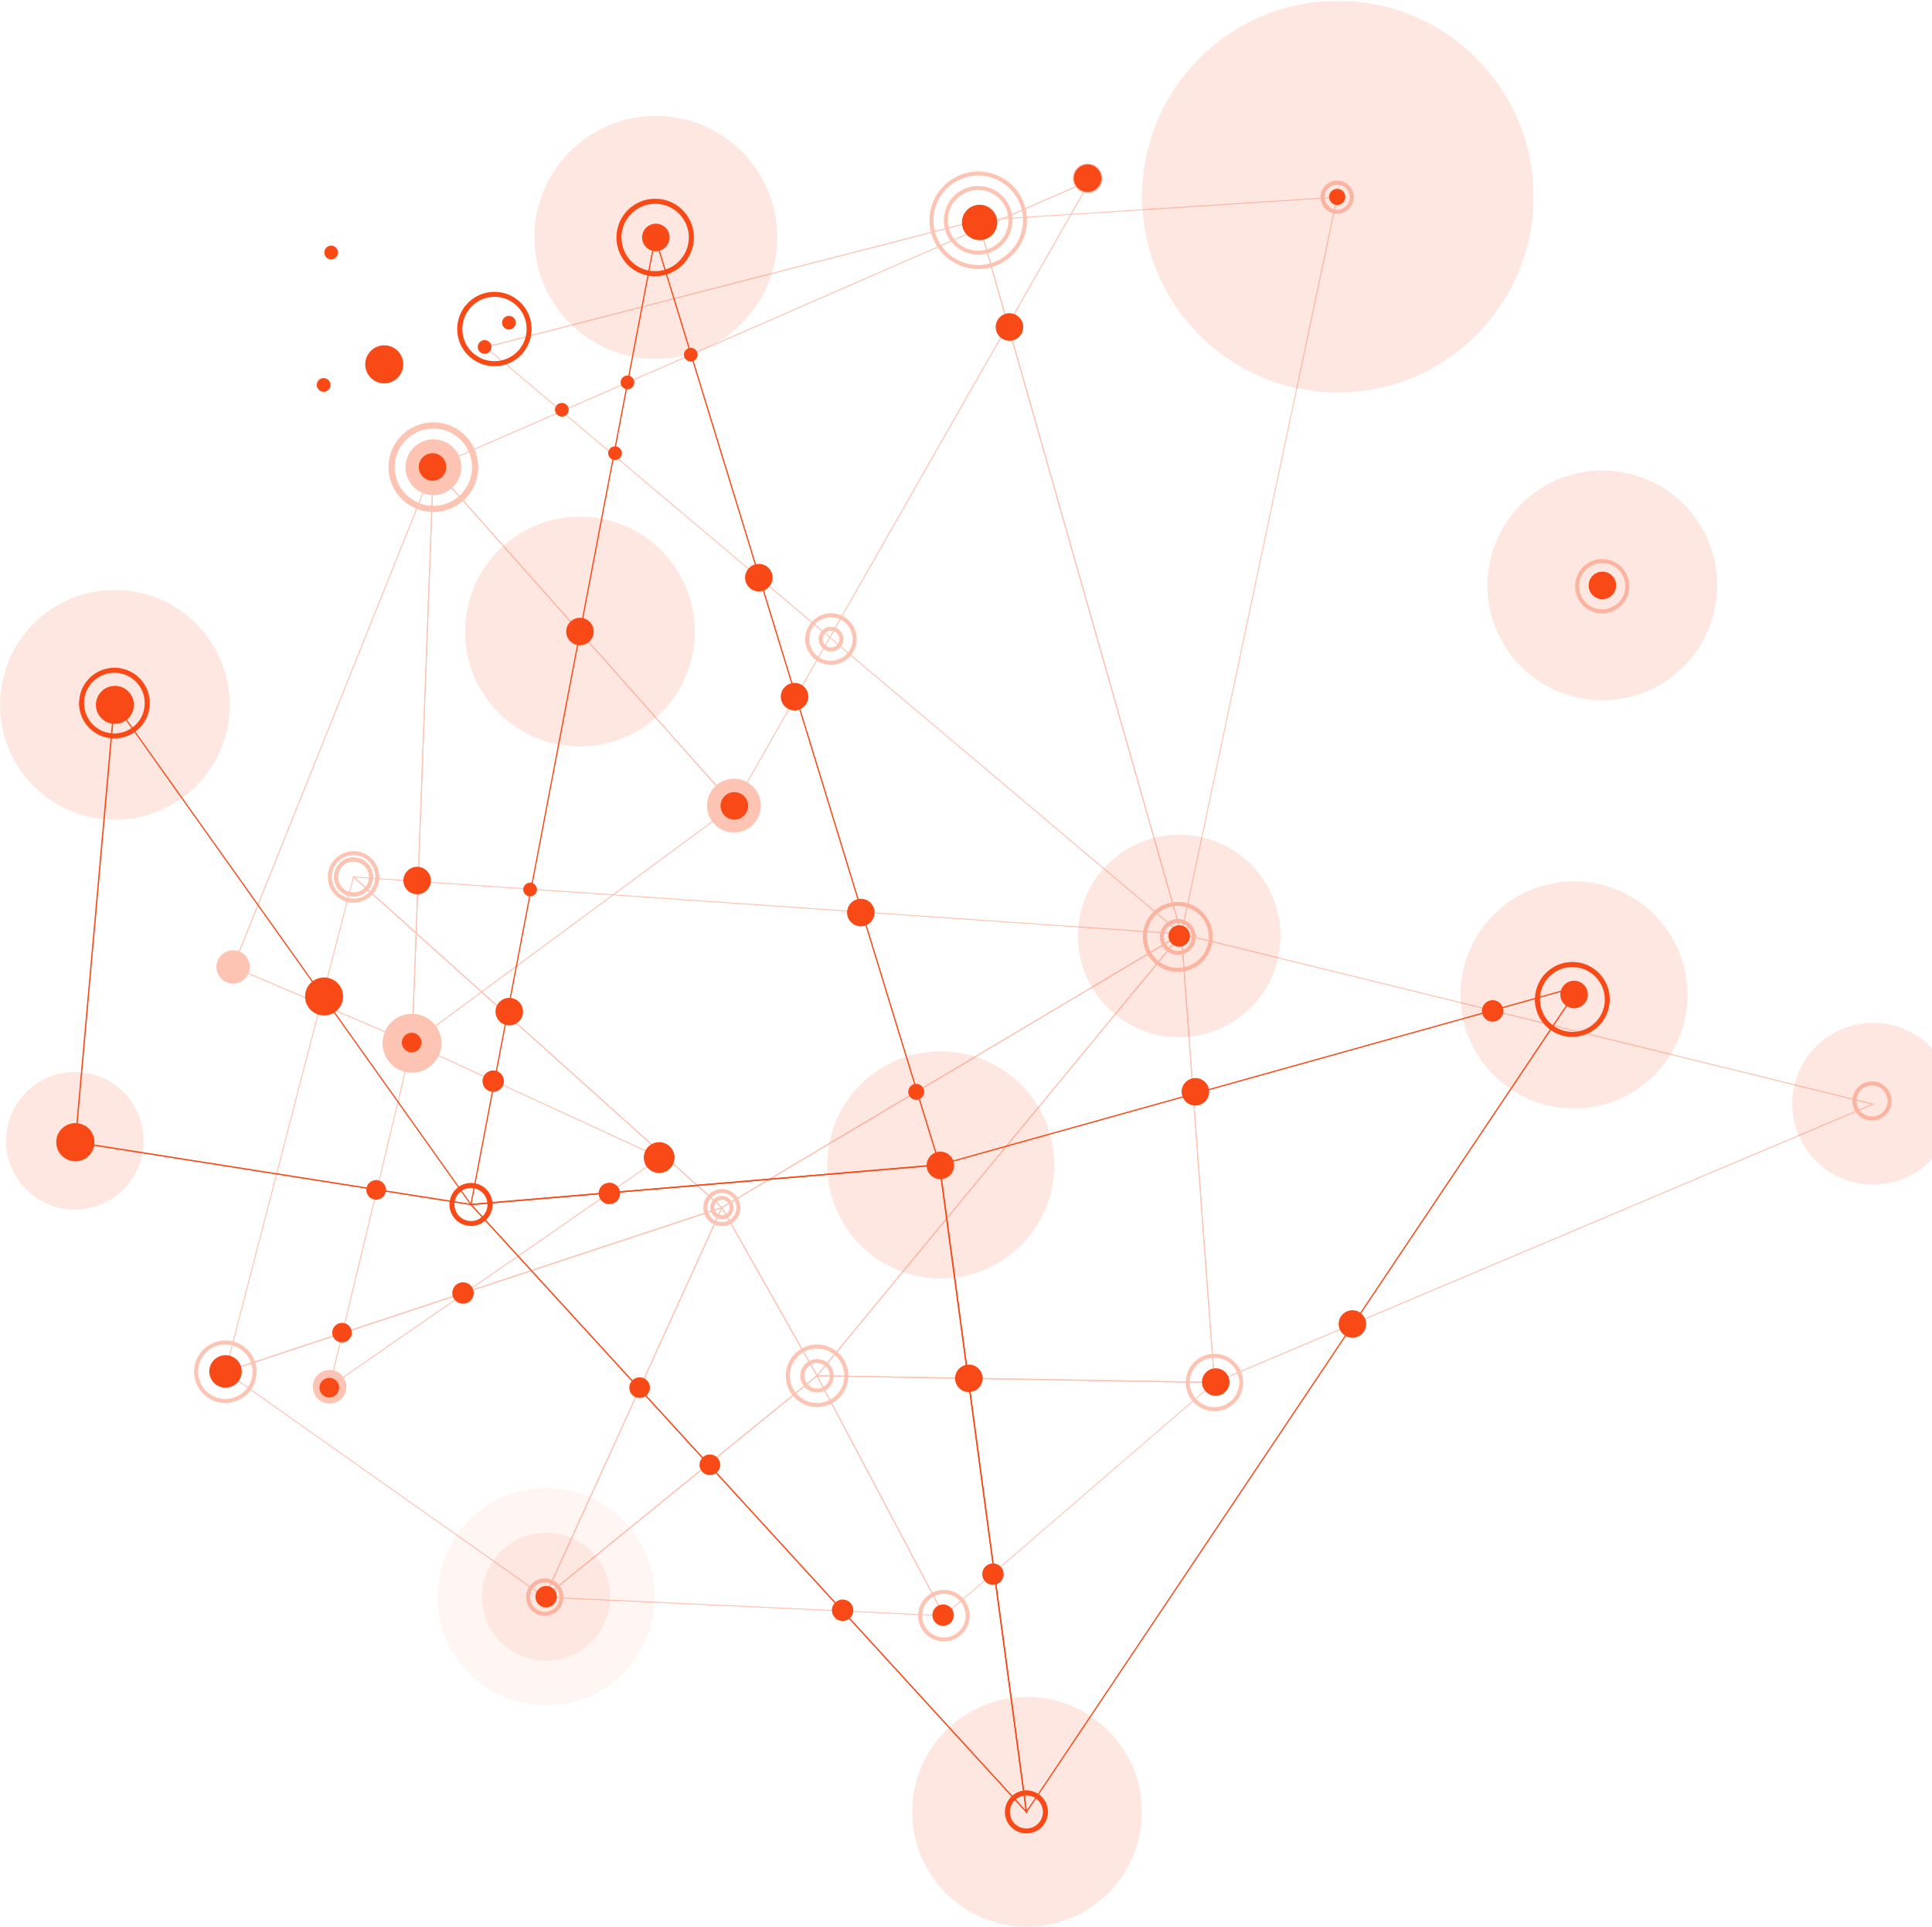 <svg width="703" height="701" viewBox="0 0 703 701" fill="none" xmlns="http://www.w3.org/2000/svg">
<g clip-path="url(#clip0_207_14503)">
<g opacity="0.13">
<path d="M342.325 382.478C319.51 382.478 301.014 400.974 301.014 423.79C301.014 446.605 319.51 465.101 342.325 465.101C365.141 465.101 383.637 446.605 383.637 423.79C383.637 400.974 365.141 382.478 342.325 382.478Z" fill="#F94917"/>
<path d="M572.735 320.628C549.92 320.628 531.424 339.124 531.424 361.939C531.424 384.755 549.92 403.251 572.735 403.251C595.551 403.251 614.047 384.755 614.047 361.939C614.047 339.124 595.551 320.628 572.735 320.628Z" fill="#F94917"/>
<path d="M429.079 303.66C408.725 303.66 392.226 320.16 392.226 340.513C392.226 360.867 408.725 377.367 429.079 377.367C449.433 377.367 465.933 360.867 465.933 340.513C465.933 320.16 449.433 303.66 429.079 303.66Z" fill="#F94917"/>
<path d="M681.569 372.092C665.314 372.092 652.137 385.269 652.137 401.523C652.137 417.778 665.314 430.955 681.569 430.955C697.823 430.955 711 417.778 711 401.523C711 385.269 697.823 372.092 681.569 372.092Z" fill="#F94917"/>
<path opacity="0.43" d="M198.715 541.376C176.905 541.376 159.224 559.056 159.224 580.867C159.224 602.677 176.905 620.357 198.715 620.357C220.525 620.357 238.206 602.677 238.206 580.866C238.206 559.056 220.525 541.376 198.715 541.376Z" fill="#F94917"/>
<path opacity="0.43" d="M211.015 201.898C195.624 201.898 183.147 214.375 183.147 229.766C183.147 245.157 195.624 257.634 211.015 257.634C226.406 257.634 238.883 245.157 238.883 229.766C238.883 214.375 226.406 201.898 211.015 201.898Z" fill="#F94917"/>
<path d="M41.801 214.619C18.715 214.619 -0.001 233.334 -0.001 256.42C-0.001 279.506 18.715 298.222 41.801 298.222C64.887 298.222 83.603 279.506 83.603 256.42C83.603 233.334 64.887 214.619 41.801 214.619Z" fill="#F94917"/>
<path d="M211.015 187.965C187.928 187.965 169.213 206.68 169.213 229.766C169.213 252.853 187.928 271.568 211.015 271.568C234.101 271.568 252.816 252.853 252.816 229.766C252.816 206.68 234.101 187.965 211.015 187.965Z" fill="#F94917"/>
<path d="M373.716 617.347C350.63 617.347 331.914 636.062 331.914 659.148C331.914 682.235 350.63 700.95 373.716 700.95C396.802 700.95 415.518 682.235 415.518 659.148C415.518 636.062 396.802 617.347 373.716 617.347Z" fill="#F94917"/>
<path d="M583.051 171.16C559.965 171.16 541.249 189.875 541.249 212.961C541.249 236.048 559.965 254.763 583.051 254.763C606.137 254.763 624.853 236.048 624.853 212.961C624.853 189.875 606.137 171.16 583.051 171.16Z" fill="#F94917"/>
<path d="M198.715 557.55C185.837 557.55 175.398 567.989 175.398 580.867C175.398 593.744 185.837 604.183 198.715 604.183C211.592 604.183 222.031 593.744 222.031 580.867C222.031 567.989 211.592 557.55 198.715 557.55Z" fill="#F94917"/>
<path d="M238.65 42.161C214.236 42.161 194.444 61.952 194.444 86.366C194.444 110.78 214.236 130.572 238.65 130.572C263.064 130.572 282.855 110.78 282.855 86.366C282.855 61.952 263.064 42.161 238.65 42.161Z" fill="#F94917"/>
<path d="M27.238 389.97C13.406 389.97 2.194 401.183 2.194 415.014C2.194 428.845 13.406 440.057 27.238 440.057C41.069 440.057 52.281 428.845 52.281 415.014C52.281 401.183 41.069 389.97 27.238 389.97Z" fill="#F94917"/>
<path d="M27.238 396.926C17.248 396.926 9.149 405.024 9.149 415.014C9.149 425.004 17.248 433.102 27.238 433.102C37.228 433.102 45.326 425.004 45.326 415.014C45.326 405.024 37.228 396.926 27.238 396.926Z" fill="#F94917"/>
<path d="M486.797 0.312C447.456 0.312 415.564 32.205 415.564 71.546C415.564 110.886 447.456 142.779 486.797 142.779C526.138 142.779 558.03 110.886 558.03 71.546C558.03 32.205 526.138 0.312 486.797 0.312Z" fill="#F94917"/>
</g>
<g opacity="0.33">
<path d="M297.348 500.228L343.771 587.962L197.733 581.193L297.348 500.228ZM297.231 500.788L198.714 580.89L343.164 587.588L297.231 500.811L297.231 500.788Z" fill="#F94917"/>
<path d="M297.137 500.578L296.997 500.298L442.381 502.748L343.607 587.869L343.443 588.009L297.161 500.554L297.137 500.578ZM297.604 500.695L343.537 587.495L441.424 503.145L297.604 500.718L297.604 500.695Z" fill="#F94917"/>
<path d="M262.619 439.148L263.016 439.007L198.388 581.1L198.294 581.31L81.899 499.177L81.595 498.967L262.619 439.124L262.619 439.148ZM262.339 439.614L82.389 499.107L198.154 580.773L262.339 439.614Z" fill="#F94917"/>
<path d="M262.665 438.914L297.465 500.414L297.535 500.554L198.341 581.193L197.734 581.683L262.642 438.937L262.665 438.914ZM262.689 439.708L198.714 580.4L297.068 500.461L262.712 439.708L262.689 439.708Z" fill="#F94917"/>
<path d="M429.708 339.813L429.708 339.557L681.591 401.5L682.128 401.64L441.985 503.122L441.751 503.215L429.708 339.813ZM430.082 340.023L442.055 502.678L680.961 401.734L430.082 340.023Z" fill="#F94917"/>
<path d="M429.732 339.673L430.012 339.323L442.056 502.912L442.056 503.122L297.279 500.671L296.906 500.671L429.732 339.673ZM429.732 340.257L297.676 500.321L441.706 502.748L429.732 340.257Z" fill="#F94917"/>
<path d="M262.525 439.404L262.432 439.241L429.778 339.65L430.665 339.113L297.255 500.811L262.502 439.381L262.525 439.404ZM262.922 439.381L297.325 500.181L429.078 340.49L262.922 439.381Z" fill="#F94917"/>
<path d="M128.484 318.994L128.554 318.714L262.805 439.194L263.038 439.404L82.061 499.224L81.735 499.341L128.461 319.018L128.484 318.994ZM128.741 319.368L82.248 498.757L262.315 439.241L128.741 319.368Z" fill="#F94917"/>
<path d="M429.895 339.627L430.479 339.673L262.782 439.474L262.665 439.544L128.532 319.181L128.135 318.831L429.895 339.627ZM429.288 339.93L129.162 319.251L262.689 439.077L429.265 339.93L429.288 339.93Z" fill="#F94917"/>
<path d="M355.884 79.971L356.048 79.925L430.035 339.743L430.198 340.303L176.611 126.441L176.355 126.207L355.884 79.948L355.884 79.971ZM355.814 80.368L177.125 126.418L429.545 339.276L355.814 80.368Z" fill="#F94917"/>
<path d="M355.767 80.205L355.697 79.995L486.54 71.569L486.773 71.569L430.034 339.86L429.894 340.584L355.744 80.228L355.767 80.205ZM356.164 80.322L429.848 339.043L486.33 71.919L356.164 80.298L356.164 80.322Z" fill="#F94917"/>
<path d="M149.747 379.491L149.794 379.281L240.282 420.919L240.562 421.059L119.639 504.942L149.747 379.514L149.747 379.491ZM150.051 379.794L120.223 504.102L239.839 421.129L150.051 379.794Z" fill="#F94917"/>
<path d="M157.567 170.086L157.403 169.9L397.22 65.197L267.217 293.157L267.1 293.367L157.567 170.063L157.567 170.086ZM157.987 170.04L267.007 292.784L396.333 65.991L157.964 170.04L157.987 170.04Z" fill="#F94917"/>
<path d="M157.52 169.947L157.52 169.503L267.194 292.971L267.334 293.111L150.052 379.678L149.748 379.911L157.52 169.97L157.52 169.947ZM157.847 170.413L150.122 379.164L266.797 293.064L157.87 170.437L157.847 170.413Z" fill="#F94917"/>
<path d="M157.52 169.9L157.917 168.919L150.098 379.794L84.747 351.927L84.583 351.857L157.52 169.9ZM157.474 170.997L85.073 351.67L149.771 379.258L157.497 170.997L157.474 170.997Z" fill="#F94917"/>
<path d="M480.542 71.452C480.706 68.138 483.53 65.571 486.844 65.711C488.338 65.781 489.762 66.411 490.812 67.461C492.002 68.651 492.656 70.309 492.562 72.012C492.399 75.327 489.575 77.894 486.261 77.754C484.767 77.684 483.343 77.054 482.27 76.003C481.079 74.813 480.426 73.156 480.519 71.475L480.542 71.452ZM486.774 67.158C484.254 67.041 482.106 69.002 481.99 71.522C481.873 73.95 483.927 76.19 486.354 76.307C488.875 76.424 491.022 74.463 491.139 71.942C491.209 70.659 490.719 69.398 489.808 68.488C488.991 67.671 487.941 67.204 486.798 67.158L486.774 67.158Z" fill="#F94917"/>
<path d="M431.46 502.468C431.6 499.691 432.79 497.1 434.867 495.233C436.921 493.342 439.605 492.385 442.383 492.525C444.997 492.642 447.447 493.716 449.291 495.56C451.368 497.637 452.489 500.508 452.349 503.425C452.092 509.167 447.191 513.648 441.426 513.368C438.812 513.251 436.361 512.154 434.517 510.31C432.44 508.233 431.343 505.362 431.46 502.445L431.46 502.468ZM442.313 493.973C439.909 493.856 437.621 494.696 435.847 496.307C434.074 497.917 433.023 500.134 432.93 502.538C432.813 505.059 433.77 507.533 435.567 509.307C437.154 510.894 439.255 511.828 441.519 511.921C446.467 512.154 450.692 508.303 450.925 503.355C451.042 500.834 450.085 498.36 448.288 496.563C446.7 494.976 444.6 494.043 442.336 493.949L442.313 493.973Z" fill="#F94917"/>
<path d="M415.868 340.257C416.032 336.872 417.502 333.721 420 331.434C422.52 329.147 425.765 327.98 429.149 328.12C432.323 328.26 435.31 329.59 437.551 331.831C440.072 334.352 441.426 337.853 441.262 341.424C440.935 348.426 434.96 353.864 427.958 353.537C424.784 353.397 421.797 352.067 419.556 349.826C417.035 347.305 415.682 343.804 415.845 340.233L415.868 340.257ZM429.102 329.59C426.091 329.45 423.22 330.501 420.98 332.508C418.763 334.538 417.456 337.316 417.316 340.327C417.175 343.477 418.366 346.582 420.606 348.822C422.59 350.806 425.228 351.973 428.052 352.113C434.26 352.393 439.558 347.585 439.838 341.377C439.978 338.226 438.788 335.122 436.548 332.881C434.564 330.897 431.903 329.73 429.102 329.59Z" fill="#F94917"/>
<g style="mix-blend-mode:multiply">
<path d="M422.054 340.537C422.124 338.786 422.894 337.199 424.178 336.009C425.461 334.842 427.142 334.235 428.869 334.305C430.503 334.375 432.02 335.052 433.187 336.219C434.471 337.503 435.171 339.3 435.101 341.144C435.007 342.894 434.26 344.481 432.977 345.671C431.693 346.838 430.013 347.445 428.285 347.375C426.652 347.305 425.135 346.628 423.968 345.485C422.684 344.201 421.984 342.404 422.054 340.56L422.054 340.537ZM428.799 335.775C427.445 335.705 426.162 336.172 425.158 337.106C424.154 338.016 423.571 339.276 423.501 340.63C423.384 343.314 425.648 345.812 428.332 345.928C429.686 345.998 430.97 345.531 431.973 344.621C432.977 343.711 433.56 342.451 433.63 341.097C433.7 339.673 433.163 338.273 432.16 337.269C431.273 336.382 430.083 335.845 428.799 335.799L428.799 335.775Z" fill="#F94917"/>
</g>
<path d="M573.155 212.798C573.271 210.161 574.415 207.733 576.352 205.959C578.289 204.186 580.834 203.275 583.448 203.392C585.898 203.509 588.232 204.536 589.959 206.263C591.92 208.223 592.97 210.931 592.854 213.708C592.597 219.146 587.975 223.371 582.537 223.114C580.087 222.998 577.753 221.971 576.026 220.243C574.065 218.283 573.015 215.576 573.155 212.798ZM583.401 204.839C581.16 204.746 579.013 205.516 577.333 207.033C575.675 208.55 574.695 210.627 574.602 212.868C574.485 215.225 575.395 217.536 577.052 219.217C578.546 220.71 580.507 221.574 582.607 221.667C587.252 221.877 591.196 218.283 591.406 213.638C591.523 211.281 590.613 208.97 588.956 207.29C587.462 205.796 585.501 204.933 583.401 204.839Z" fill="#F94917"/>
<path d="M255.944 439.007C256.107 435.296 259.281 432.402 262.992 432.589C264.673 432.659 266.26 433.359 267.45 434.55C268.781 435.88 269.504 437.747 269.411 439.638C269.341 441.435 268.547 443.092 267.217 444.306C265.887 445.519 264.159 446.149 262.362 446.056C260.682 445.986 259.095 445.286 257.904 444.096C256.574 442.765 255.85 440.898 255.944 439.007ZM262.922 434.013C260.005 433.873 257.531 436.137 257.391 439.054C257.321 440.548 257.881 441.995 258.931 443.045C259.865 443.979 261.102 444.539 262.432 444.586C263.856 444.656 265.21 444.166 266.237 443.209C267.287 442.252 267.894 440.945 267.964 439.544C268.034 438.051 267.474 436.603 266.423 435.553C265.49 434.62 264.253 434.059 262.922 434.013Z" fill="#F94917"/>
<path d="M258.441 439.101C258.488 437.957 258.978 436.93 259.818 436.16C260.659 435.39 261.756 434.993 262.876 435.063C265.14 435.156 267.03 437.257 266.937 439.498C266.89 440.641 266.4 441.692 265.56 442.438C264.72 443.209 263.623 443.605 262.503 443.535C261.452 443.489 260.449 443.045 259.702 442.298C258.862 441.458 258.395 440.291 258.465 439.101L258.441 439.101ZM262.806 436.51C262.059 436.463 261.336 436.744 260.799 437.234C260.239 437.747 259.912 438.424 259.888 439.171C259.818 440.665 261.079 442.042 262.549 442.088C263.296 442.135 264.02 441.855 264.58 441.365C265.14 440.851 265.467 440.174 265.49 439.428C265.537 438.634 265.233 437.887 264.673 437.327C264.183 436.837 263.529 436.533 262.829 436.51L262.806 436.51Z" fill="#F94917"/>
<path d="M338.239 79.318C338.683 69.562 347.015 61.976 356.771 62.42C361.206 62.63 365.36 64.474 368.488 67.601C372.012 71.126 373.903 75.98 373.669 80.951C373.226 90.707 364.893 98.293 355.137 97.85C350.726 97.639 346.548 95.819 343.421 92.668C339.896 89.144 338.006 84.266 338.239 79.294L338.239 79.318ZM356.701 63.89C347.739 63.47 340.107 70.425 339.686 79.388C339.476 83.962 341.204 88.42 344.448 91.665C347.319 94.535 351.146 96.216 355.207 96.403C364.17 96.823 371.802 89.867 372.222 80.905C372.432 76.33 370.705 71.872 367.461 68.628C364.59 65.757 360.762 64.077 356.701 63.89Z" fill="#F94917"/>
<path d="M343.468 79.575C343.631 76.237 345.055 73.156 347.529 70.916C350.003 68.675 353.177 67.508 356.515 67.671C359.642 67.811 362.56 69.118 364.777 71.312C367.251 73.786 368.582 77.217 368.418 80.718C368.091 87.603 362.233 92.948 355.348 92.621C352.22 92.481 349.303 91.174 347.086 88.981C344.612 86.507 343.281 83.076 343.445 79.551L343.468 79.575ZM356.445 69.118C353.504 68.978 350.68 70.005 348.486 71.989C346.315 73.973 345.032 76.68 344.892 79.645C344.752 82.749 345.919 85.783 348.113 87.977C350.05 89.914 352.64 91.058 355.395 91.198C361.486 91.478 366.644 86.763 366.948 80.672C367.088 77.567 365.921 74.533 363.727 72.339C361.766 70.379 359.176 69.235 356.422 69.118L356.445 69.118Z" fill="#F94917"/>
<path d="M285.936 499.971C286.239 493.716 291.561 488.861 297.816 489.141C300.663 489.281 303.324 490.448 305.331 492.455C307.595 494.719 308.809 497.824 308.646 501.021C308.506 504.055 307.198 506.856 304.958 508.91C302.717 510.964 299.8 512.014 296.766 511.874C293.918 511.734 291.257 510.567 289.25 508.56C286.986 506.296 285.796 503.192 285.936 499.994L285.936 499.971ZM297.769 490.588C292.308 490.332 287.663 494.579 287.406 500.041C287.29 502.818 288.34 505.549 290.3 507.51C292.051 509.26 294.385 510.287 296.859 510.404C299.496 510.521 302.04 509.61 304.001 507.836C305.961 506.063 307.105 503.612 307.222 500.975C307.339 498.197 306.288 495.466 304.328 493.506C302.577 491.755 300.243 490.728 297.769 490.612L297.769 490.588Z" fill="#F94917"/>
<path d="M291.233 500.228C291.396 496.89 294.244 494.299 297.581 494.439C299.099 494.509 300.522 495.14 301.596 496.213C302.81 497.427 303.44 499.084 303.37 500.788C303.206 504.125 300.382 506.716 297.021 506.576C295.504 506.506 294.08 505.876 293.007 504.802C291.793 503.589 291.163 501.932 291.233 500.228ZM297.511 495.886C294.967 495.77 292.797 497.754 292.68 500.298C292.563 502.748 294.641 505.012 297.091 505.129C299.635 505.246 301.806 503.262 301.923 500.718C301.993 499.434 301.503 498.15 300.569 497.24C299.752 496.423 298.678 495.957 297.511 495.886Z" fill="#F94917"/>
<path d="M70.649 498.5C70.952 492.245 76.274 487.391 82.529 487.671C85.353 487.811 88.037 488.978 90.044 490.985C92.308 493.249 93.522 496.377 93.358 499.551C93.218 502.585 91.911 505.386 89.671 507.416C87.43 509.47 84.513 510.52 81.478 510.38C78.631 510.24 75.97 509.073 73.963 507.066C71.699 504.802 70.486 501.698 70.649 498.5ZM82.459 489.118C76.997 488.861 72.353 493.109 72.096 498.571C71.956 501.348 73.029 504.079 74.99 506.039C76.74 507.79 79.075 508.817 81.549 508.933C84.186 509.05 86.73 508.14 88.691 506.366C90.651 504.592 91.795 502.141 91.911 499.504C92.051 496.727 90.978 493.996 89.017 492.035C87.267 490.285 84.933 489.258 82.459 489.141L82.459 489.118Z" fill="#F94917"/>
<path d="M191.433 580.727C191.526 578.906 192.296 577.249 193.65 576.012C194.98 574.798 196.731 574.168 198.551 574.238C200.255 574.308 201.842 575.032 203.032 576.222C204.386 577.576 205.11 579.443 205.016 581.333C204.923 583.154 204.153 584.811 202.799 586.048C201.469 587.262 199.718 587.892 197.921 587.822C196.217 587.752 194.63 587.028 193.44 585.838C192.086 584.484 191.363 582.617 191.456 580.727L191.433 580.727ZM198.481 575.685C197.058 575.615 195.68 576.105 194.63 577.086C193.58 578.043 192.95 579.373 192.903 580.797C192.833 582.29 193.393 583.761 194.467 584.811C195.4 585.745 196.661 586.305 197.991 586.375C199.415 586.445 200.792 585.955 201.842 584.998C202.892 584.041 203.523 582.71 203.569 581.287C203.639 579.793 203.079 578.323 202.006 577.249C201.072 576.315 199.812 575.755 198.481 575.685Z" fill="#F94917"/>
<path d="M121.554 318.714C121.647 316.824 122.464 315.073 123.864 313.789C125.265 312.506 127.085 311.852 128.976 311.946C130.75 312.039 132.407 312.762 133.667 314.023C135.067 315.423 135.838 317.384 135.744 319.368C135.651 321.258 134.834 323.009 133.434 324.292C132.033 325.576 130.213 326.229 128.322 326.136C126.548 326.066 124.891 325.319 123.631 324.059C122.231 322.658 121.46 320.698 121.554 318.691L121.554 318.714ZM128.906 313.393C127.389 313.323 125.942 313.836 124.845 314.863C123.724 315.89 123.071 317.267 123.001 318.784C122.931 320.371 123.538 321.935 124.658 323.055C125.662 324.059 126.992 324.642 128.392 324.712C129.909 324.782 131.356 324.269 132.453 323.242C133.574 322.215 134.227 320.838 134.297 319.321C134.367 317.734 133.76 316.193 132.64 315.073C131.637 314.069 130.306 313.486 128.906 313.416L128.906 313.393Z" fill="#F94917"/>
<path d="M119.29 318.597C119.523 313.439 123.934 309.425 129.092 309.658C131.426 309.775 133.644 310.732 135.277 312.389C137.145 314.256 138.125 316.824 138.008 319.461C137.892 321.958 136.818 324.269 134.974 325.949C133.13 327.63 130.726 328.493 128.229 328.377C125.895 328.26 123.701 327.303 122.044 325.646C120.177 323.779 119.173 321.211 119.313 318.574L119.29 318.597ZM129.022 311.105C124.658 310.895 120.947 314.303 120.737 318.644C120.643 320.861 121.484 323.055 123.047 324.619C124.448 326.019 126.315 326.836 128.276 326.93C130.399 327.023 132.407 326.3 133.994 324.876C135.558 323.452 136.468 321.492 136.561 319.391C136.678 317.174 135.814 314.98 134.251 313.416C132.85 312.016 130.983 311.199 129.022 311.105Z" fill="#F94917"/>
<path d="M334.109 587.332C334.342 582.174 338.754 578.159 343.912 578.393C346.246 578.509 348.44 579.466 350.097 581.123C351.964 582.991 352.944 585.558 352.828 588.195C352.594 593.353 348.183 597.368 343.025 597.134C340.691 597.018 338.497 596.061 336.84 594.404C334.973 592.537 333.969 589.969 334.109 587.332ZM343.842 579.84C339.477 579.63 335.766 583.037 335.556 587.402C335.463 589.619 336.303 591.813 337.867 593.377C339.267 594.777 341.134 595.594 343.095 595.687C347.459 595.897 351.17 592.49 351.381 588.125C351.474 585.908 350.634 583.737 349.07 582.15C347.669 580.75 345.802 579.933 343.842 579.84Z" fill="#F94917"/>
<path d="M293.008 232.053C293.265 226.895 297.652 222.881 302.811 223.114C305.145 223.231 307.362 224.188 308.996 225.845C310.863 227.712 311.866 230.28 311.726 232.917C311.61 235.414 310.536 237.725 308.669 239.405C306.825 241.086 304.421 241.949 301.924 241.833C299.59 241.716 297.372 240.759 295.739 239.102C293.871 237.235 292.868 234.667 293.008 232.03L293.008 232.053ZM302.741 224.561C298.376 224.351 294.665 227.735 294.455 232.1C294.362 234.317 295.202 236.511 296.766 238.075C298.166 239.475 300.033 240.292 301.994 240.386C304.118 240.479 306.125 239.755 307.689 238.332C309.252 236.908 310.163 234.947 310.256 232.847C310.349 230.63 309.509 228.459 307.945 226.872C306.545 225.472 304.678 224.655 302.717 224.561L302.741 224.561Z" fill="#F94917"/>
<path d="M297.885 232.287C298.002 229.813 300.102 227.876 302.6 227.992C304.98 228.109 306.988 230.303 306.894 232.707C306.848 233.921 306.311 235.018 305.424 235.834C304.537 236.651 303.393 237.048 302.18 237.001C301.059 236.955 300.009 236.488 299.216 235.694C298.329 234.808 297.838 233.571 297.908 232.31L297.885 232.287ZM302.53 229.439C300.849 229.369 299.426 230.676 299.332 232.357C299.286 233.22 299.612 234.061 300.219 234.667C300.756 235.204 301.479 235.531 302.226 235.554C303.043 235.601 303.813 235.321 304.42 234.761C305.027 234.201 305.377 233.454 305.424 232.637C305.471 231.773 305.144 230.956 304.537 230.35C304 229.813 303.277 229.486 302.53 229.463L302.53 229.439Z" fill="#F94917"/>
<path d="M121.554 318.714C121.647 316.824 122.464 315.073 123.864 313.789C125.265 312.506 127.085 311.852 128.976 311.946C130.75 312.039 132.407 312.762 133.667 314.023C135.067 315.423 135.838 317.384 135.744 319.368C135.651 321.258 134.834 323.009 133.434 324.292C132.033 325.576 130.213 326.229 128.322 326.136C126.548 326.066 124.891 325.319 123.631 324.059C122.231 322.658 121.46 320.698 121.554 318.691L121.554 318.714ZM128.906 313.393C127.389 313.323 125.942 313.836 124.845 314.863C123.724 315.89 123.071 317.267 123.001 318.784C122.931 320.371 123.538 321.935 124.658 323.055C125.662 324.059 126.992 324.642 128.392 324.712C129.909 324.782 131.356 324.269 132.453 323.242C133.574 322.215 134.227 320.838 134.297 319.321C134.367 317.734 133.76 316.193 132.64 315.073C131.637 314.069 130.306 313.486 128.906 313.416L128.906 313.393Z" fill="#F94917"/>
<path d="M674.076 400.193C674.17 398.303 674.986 396.552 676.387 395.268C677.787 393.985 679.608 393.331 681.498 393.425C683.272 393.495 684.953 394.242 686.19 395.502C687.59 396.902 688.36 398.863 688.267 400.847C688.173 402.737 687.357 404.488 685.956 405.771C684.556 407.055 682.735 407.709 680.845 407.615C679.071 407.545 677.414 406.798 676.153 405.538C674.753 404.138 673.983 402.177 674.076 400.193ZM681.428 394.872C679.911 394.802 678.464 395.315 677.367 396.342C676.247 397.369 675.593 398.746 675.523 400.263C675.453 401.85 676.06 403.391 677.18 404.534C678.184 405.538 679.514 406.121 680.915 406.192C682.432 406.262 683.879 405.748 684.999 404.721C686.12 403.694 686.773 402.317 686.843 400.8C686.913 399.213 686.306 397.649 685.186 396.529C684.182 395.525 682.852 394.942 681.452 394.872L681.428 394.872Z" fill="#F94917"/>
<path d="M391.315 67.975C390.498 66.784 390.171 65.337 390.428 63.913C390.684 62.49 391.478 61.253 392.668 60.436C395.096 58.755 398.457 59.315 400.207 61.789C401.024 62.98 401.351 64.427 401.094 65.851C400.837 67.274 400.044 68.511 398.853 69.328C396.706 70.822 393.789 70.565 391.945 68.721C391.711 68.488 391.501 68.255 391.315 67.975ZM393.509 61.626C392.645 62.233 392.061 63.143 391.851 64.17C391.665 65.22 391.898 66.271 392.505 67.134C393.765 68.978 396.263 69.352 398.013 68.138C398.877 67.531 399.46 66.621 399.647 65.594C399.834 64.544 399.6 63.493 398.993 62.63C398.853 62.42 398.713 62.256 398.527 62.093C397.173 60.739 395.049 60.552 393.462 61.649L393.509 61.626Z" fill="#F94917"/>
<path d="M272.632 301.116C277.066 298.035 278.187 291.943 275.106 287.509C272.025 283.074 265.933 281.954 261.475 285.035C257.041 288.115 255.944 294.207 259.025 298.642C262.105 303.076 268.197 304.197 272.655 301.116L272.632 301.116Z" fill="#F94917"/>
<path d="M166.996 183.367C159.598 188.502 149.398 186.658 144.287 179.259C142.233 176.295 141.229 172.817 141.393 169.223C141.626 164.088 144.194 159.467 148.395 156.549C155.793 151.415 165.993 153.258 171.104 160.657C173.158 163.621 174.162 167.099 173.998 170.693C173.765 175.828 171.198 180.449 166.996 183.367ZM146.154 177.975C150.565 184.347 159.341 185.934 165.713 181.523C169.33 179.002 171.548 175.034 171.734 170.6C171.875 167.496 171.011 164.508 169.237 161.941C164.826 155.569 156.05 153.982 149.678 158.417C146.037 160.937 143.843 164.905 143.633 169.316C143.493 172.42 144.357 175.408 146.131 177.975L146.154 177.975Z" fill="#F94917"/>
<path d="M163.472 178.302C168.07 175.105 169.214 168.779 166.039 164.182C162.842 159.584 156.517 158.44 151.919 161.637C147.321 164.835 146.177 171.16 149.351 175.758C152.549 180.356 158.874 181.5 163.472 178.302Z" fill="#F94917"/>
<path d="M88.271 356.735C91.025 354.821 91.702 351.063 89.788 348.309C87.874 345.555 84.117 344.878 81.362 346.792C78.609 348.706 77.931 352.487 79.845 355.217C81.759 357.972 85.517 358.648 88.271 356.735Z" fill="#F94917"/>
<path d="M156.026 388.337C160.881 384.976 162.094 378.277 158.71 373.423C155.326 368.568 148.674 367.354 143.796 370.715C138.941 374.076 137.728 380.751 141.112 385.629C144.473 390.484 151.148 391.698 156.026 388.337Z" fill="#F94917"/>
<path d="M123.421 509.517C126.198 507.603 126.875 503.799 124.961 501.021C123.048 498.244 119.243 497.567 116.466 499.481C113.688 501.395 113.011 505.199 114.925 507.976C116.839 510.754 120.644 511.431 123.421 509.517Z" fill="#F94917"/>
</g>
<path d="M41.451 255.16L171.547 438.074L171.851 438.517L27.377 415.761L27.167 415.761L41.428 255.16L41.451 255.16ZM41.801 256.42L27.681 415.318L170.87 437.864L41.801 256.397L41.801 256.42Z" fill="#F94917"/>
<path d="M238.182 86.343L238.346 85.433L342.068 423.673L342.161 423.953L171.104 438.447L238.206 86.343L238.182 86.343ZM238.462 87.347L171.641 437.934L341.554 423.556L238.462 87.347Z" fill="#F94917"/>
<path d="M341.835 423.533L342.045 423.533L373.694 659.148L373.787 659.872L171.174 438.354L170.871 438.004L341.812 423.533L341.835 423.533ZM341.672 424L171.851 438.377L373.157 658.471L341.648 424L341.672 424Z" fill="#F94917"/>
<path d="M341.624 423.79L341.624 423.603L574.742 358.508L575.349 358.345L373.67 659.312L373.343 659.802L341.624 423.79ZM342.114 423.93L373.646 658.565L574.298 359.092L342.114 423.93Z" fill="#F94917"/>
<path d="M169.376 111.2C171.64 108.376 174.884 106.625 178.479 106.252C182.073 105.878 185.597 106.905 188.421 109.169C189.728 110.22 190.802 111.48 191.619 112.904C194.42 117.712 193.929 123.873 190.452 128.191C185.761 134.003 177.218 134.913 171.407 130.222C170.1 129.172 169.026 127.911 168.186 126.488C165.385 121.68 165.875 115.518 169.353 111.2L169.376 111.2ZM187.278 110.57C184.85 108.609 181.793 107.699 178.689 108.049C175.584 108.376 172.784 109.916 170.823 112.344C167.789 116.101 167.392 121.399 169.796 125.577C170.52 126.814 171.453 127.911 172.574 128.798C177.592 132.859 184.99 132.066 189.028 127.048C192.062 123.29 192.459 117.969 190.055 113.814C189.332 112.577 188.398 111.48 187.278 110.593L187.278 110.57Z" fill="#F94917"/>
<path d="M365.664 658.961C365.781 654.644 369.375 651.213 373.693 651.329C376.424 651.399 378.898 652.87 380.275 655.227C380.998 656.487 381.372 657.911 381.325 659.358C381.209 663.676 377.614 667.107 373.273 666.99C370.542 666.92 368.068 665.45 366.691 663.093C365.968 661.832 365.594 660.408 365.641 658.961L365.664 658.961ZM373.646 653.173C370.332 653.08 367.578 655.717 367.485 659.031C367.461 660.152 367.741 661.249 368.278 662.206C369.329 664.026 371.219 665.146 373.32 665.193C376.634 665.286 379.411 662.649 379.481 659.335C379.505 658.215 379.225 657.118 378.664 656.161C377.614 654.34 375.724 653.22 373.623 653.15L373.646 653.173Z" fill="#F94917"/>
<path d="M163.542 437.98C163.659 433.662 167.277 430.231 171.594 430.348C174.349 430.418 176.799 431.889 178.176 434.246C178.9 435.506 179.273 436.93 179.227 438.377C179.18 440.478 178.316 442.415 176.776 443.862C175.259 445.309 173.275 446.056 171.174 446.009C168.444 445.939 165.97 444.469 164.593 442.088C163.869 440.828 163.496 439.404 163.542 437.957L163.542 437.98ZM171.524 432.169C168.21 432.075 165.456 434.713 165.363 438.027C165.339 439.147 165.619 440.244 166.18 441.201C167.23 443.022 169.12 444.142 171.221 444.212C172.831 444.259 174.349 443.675 175.516 442.555C176.683 441.458 177.359 439.964 177.383 438.354C177.406 437.233 177.126 436.136 176.566 435.18C175.516 433.359 173.625 432.239 171.524 432.192L171.524 432.169Z" fill="#F94917"/>
<path d="M558.521 363.223C558.707 355.731 564.986 349.779 572.478 349.966C577.239 350.083 581.51 352.627 583.914 356.758C585.175 358.928 585.805 361.403 585.735 363.947C585.642 367.588 584.125 370.972 581.487 373.469C578.85 375.967 575.395 377.297 571.754 377.204C566.993 377.087 562.722 374.543 560.318 370.412C559.058 368.241 558.427 365.744 558.497 363.223L558.521 363.223ZM572.455 351.787C565.943 351.623 560.528 356.758 560.365 363.27C560.295 365.464 560.855 367.611 561.952 369.501C564.029 373.072 567.717 375.266 571.848 375.383C574.999 375.476 577.986 374.333 580.273 372.162C582.561 369.992 583.868 367.074 583.938 363.923C583.984 361.729 583.448 359.582 582.351 357.715C580.273 354.144 576.586 351.95 572.455 351.833L572.455 351.787Z" fill="#F94917"/>
<path d="M224.318 86.016C224.411 82.259 225.975 78.758 228.706 76.167C231.437 73.576 235.008 72.199 238.789 72.316C243.713 72.433 248.125 75.07 250.599 79.341C251.906 81.582 252.559 84.149 252.489 86.763C252.279 94.535 245.791 100.674 238.042 100.487C233.117 100.347 228.682 97.733 226.208 93.462C224.901 91.221 224.248 88.654 224.318 86.04L224.318 86.016ZM238.742 74.136C235.474 74.043 232.347 75.257 229.966 77.497C227.585 79.761 226.232 82.796 226.138 86.063C226.092 88.327 226.652 90.568 227.772 92.528C229.919 96.239 233.771 98.526 238.065 98.643C244.834 98.83 250.458 93.462 250.645 86.716C250.715 84.453 250.132 82.212 248.988 80.251C246.841 76.54 242.99 74.253 238.695 74.136L238.742 74.136Z" fill="#F94917"/>
<path d="M28.778 255.44C28.965 248.345 34.893 242.743 41.965 242.93C46.47 243.046 50.507 245.45 52.771 249.348C53.962 251.402 54.569 253.736 54.498 256.117C54.405 259.548 52.981 262.745 50.484 265.103C47.987 267.46 44.719 268.72 41.288 268.627C36.784 268.51 32.746 266.106 30.482 262.208C29.291 260.155 28.685 257.821 28.755 255.417L28.778 255.44ZM41.918 244.75C38.977 244.68 36.177 245.754 34.029 247.784C31.882 249.815 30.669 252.546 30.599 255.51C30.552 257.564 31.065 259.571 32.069 261.322C34.006 264.659 37.484 266.736 41.335 266.83C44.276 266.9 47.076 265.826 49.224 263.796C51.371 261.765 52.585 259.034 52.655 256.07C52.701 254.016 52.211 252.009 51.184 250.258C49.247 246.921 45.769 244.867 41.918 244.75Z" fill="#F94917"/>
<path d="M27.61 408.572C23.782 408.479 20.561 411.513 20.468 415.341C20.445 416.624 20.748 417.908 21.402 419.005C22.639 421.106 24.809 422.413 27.237 422.483C29.104 422.529 30.854 421.852 32.208 420.569C33.562 419.285 34.332 417.558 34.379 415.714C34.402 414.43 34.099 413.147 33.445 412.05C32.231 409.949 30.037 408.642 27.61 408.595L27.61 408.572Z" fill="#F94917"/>
<path d="M351.894 76.377C349.373 78.898 349.373 82.959 351.894 85.48C354.414 88 358.475 88 360.996 85.48C363.517 82.959 363.517 78.898 360.996 76.377C358.475 73.856 354.414 73.856 351.894 76.377Z" fill="#F94917"/>
<path d="M118.729 90.101C117.749 91.081 117.749 92.668 118.729 93.625C119.709 94.605 121.296 94.605 122.253 93.625C123.233 92.645 123.233 91.058 122.253 90.101C121.273 89.121 119.686 89.121 118.729 90.101Z" fill="#F94917"/>
<path d="M222.032 163.108C221.051 164.088 221.051 165.675 222.032 166.632C223.012 167.612 224.599 167.612 225.556 166.632C226.536 165.652 226.536 164.065 225.556 163.108C224.576 162.128 222.988 162.128 222.032 163.108Z" fill="#F94917"/>
<path d="M202.683 147.307C201.703 148.287 201.703 149.874 202.683 150.831C203.663 151.811 205.25 151.811 206.207 150.831C207.187 149.851 207.187 148.264 206.207 147.307C205.227 146.326 203.64 146.326 202.683 147.307Z" fill="#F94917"/>
<path d="M249.596 127.281C248.616 128.261 248.616 129.848 249.596 130.805C250.576 131.786 252.163 131.786 253.12 130.805C254.101 129.825 254.101 128.238 253.12 127.281C252.14 126.301 250.553 126.301 249.596 127.281Z" fill="#F94917"/>
<path d="M226.559 137.364C225.579 138.344 225.579 139.931 226.559 140.888C227.539 141.868 229.126 141.868 230.083 140.888C231.063 139.908 231.063 138.321 230.083 137.364C229.103 136.384 227.516 136.384 226.559 137.364Z" fill="#F94917"/>
<path d="M183.427 115.634C182.447 116.615 182.447 118.202 183.427 119.159C184.407 120.139 185.994 120.139 186.951 119.159C187.932 118.178 187.932 116.591 186.951 115.634C185.971 114.654 184.384 114.654 183.427 115.634Z" fill="#F94917"/>
<path d="M174.581 124.457C173.601 125.437 173.601 127.024 174.581 127.981C175.562 128.962 177.149 128.962 178.106 127.981C179.086 127.001 179.086 125.414 178.106 124.457C177.125 123.477 175.538 123.477 174.581 124.457Z" fill="#F94917"/>
<path d="M191.129 321.842C190.149 322.822 190.149 324.409 191.129 325.366C192.109 326.346 193.697 326.346 194.653 325.366C195.634 324.386 195.634 322.799 194.653 321.842C193.673 320.862 192.086 320.862 191.129 321.842Z" fill="#F94917"/>
<path d="M115.998 138.274C115.018 139.254 115.018 140.842 115.998 141.798C116.979 142.779 118.566 142.779 119.523 141.798C120.503 140.818 120.503 139.231 119.523 138.274C118.542 137.294 116.955 137.294 115.998 138.274Z" fill="#F94917"/>
<path d="M153.856 166.352C151.895 168.312 151.895 171.463 153.856 173.424C155.817 175.384 158.967 175.384 160.928 173.424C162.889 171.463 162.889 168.312 160.928 166.352C158.967 164.391 155.817 164.391 153.856 166.352Z" fill="#F94917"/>
<path d="M148.255 316.8C146.294 318.761 146.294 321.912 148.255 323.872C150.215 325.833 153.366 325.833 155.326 323.872C157.287 321.912 157.287 318.761 155.326 316.8C153.366 314.84 150.215 314.84 148.255 316.8Z" fill="#F94917"/>
<path d="M431.435 393.658C429.475 395.619 429.475 398.77 431.435 400.73C433.396 402.691 436.547 402.691 438.507 400.73C440.468 398.77 440.468 395.619 438.507 393.658C436.547 391.698 433.396 391.698 431.435 393.658Z" fill="#F94917"/>
<path d="M438.835 499.247C436.874 501.208 436.874 504.359 438.835 506.319C440.795 508.28 443.946 508.28 445.907 506.319C447.867 504.359 447.867 501.208 445.907 499.247C443.946 497.287 440.795 497.287 438.835 499.247Z" fill="#F94917"/>
<path d="M349 497.893C347.039 499.854 347.039 503.005 349 504.965C350.96 506.926 354.111 506.926 356.072 504.965C358.032 503.005 358.032 499.854 356.072 497.893C354.111 495.933 350.96 495.933 349 497.893Z" fill="#F94917"/>
<path d="M263.669 289.633C261.708 291.593 261.708 294.744 263.669 296.705C265.629 298.665 268.78 298.665 270.741 296.705C272.701 294.744 272.701 291.593 270.741 289.633C268.78 287.672 265.629 287.672 263.669 289.633Z" fill="#F94917"/>
<path d="M309.696 328.447C307.735 330.407 307.735 333.558 309.696 335.519C311.656 337.479 314.807 337.479 316.768 335.519C318.728 333.558 318.728 330.407 316.768 328.447C314.807 326.486 311.656 326.486 309.696 328.447Z" fill="#F94917"/>
<path d="M181.77 364.484C179.81 366.444 179.81 369.595 181.77 371.555C183.731 373.516 186.882 373.516 188.842 371.555C190.803 369.595 190.803 366.444 188.842 364.484C186.882 362.523 183.731 362.523 181.77 364.484Z" fill="#F94917"/>
<path d="M207.491 226.219C205.53 228.179 205.53 231.33 207.491 233.291C209.451 235.251 212.602 235.251 214.563 233.291C216.523 231.33 216.523 228.179 214.563 226.219C212.602 224.258 209.451 224.258 207.491 226.219Z" fill="#F94917"/>
<path d="M272.586 206.613C270.625 208.574 270.625 211.724 272.586 213.685C274.546 215.646 277.697 215.646 279.658 213.685C281.618 211.724 281.618 208.574 279.658 206.613C277.697 204.652 274.546 204.652 272.586 206.613Z" fill="#F94917"/>
<path d="M285.586 249.908C283.625 251.869 283.625 255.02 285.586 256.98C287.546 258.941 290.697 258.941 292.658 256.98C294.618 255.02 294.618 251.869 292.658 249.908C290.697 247.948 287.546 247.948 285.586 249.908Z" fill="#F94917"/>
<path d="M363.774 115.425C361.814 117.385 361.814 120.536 363.774 122.497C365.735 124.457 368.885 124.457 370.846 122.497C372.807 120.536 372.807 117.385 370.846 115.425C368.885 113.464 365.735 113.464 363.774 115.425Z" fill="#F94917"/>
<path d="M235.102 82.842C233.142 84.803 233.142 87.954 235.102 89.914C237.063 91.875 240.214 91.875 242.174 89.914C244.135 87.954 244.135 84.803 242.174 82.842C240.214 80.882 237.063 80.882 235.102 82.842Z" fill="#F94917"/>
<path d="M579.527 209.437C577.566 211.398 577.566 214.549 579.527 216.509C581.488 218.47 584.638 218.47 586.599 216.509C588.559 214.549 588.559 211.398 586.599 209.437C584.638 207.477 581.488 207.477 579.527 209.437Z" fill="#F94917"/>
<path d="M488.571 478.125C486.61 480.085 486.61 483.236 488.571 485.197C490.531 487.157 493.682 487.157 495.643 485.197C497.603 483.236 497.603 480.085 495.643 478.125C493.682 476.164 490.531 476.164 488.571 478.125Z" fill="#F94917"/>
<path d="M569.233 358.252C567.272 360.212 567.272 363.363 569.233 365.324C571.194 367.284 574.344 367.284 576.305 365.324C578.266 363.363 578.266 360.212 576.305 358.252C574.344 356.291 571.194 356.291 569.233 358.252Z" fill="#F94917"/>
<path d="M338.636 420.429C336.676 422.389 336.676 425.54 338.636 427.501C340.597 429.461 343.748 429.461 345.708 427.501C347.669 425.54 347.669 422.389 345.708 420.429C343.748 418.468 340.597 418.468 338.636 420.429Z" fill="#F94917"/>
<path d="M392.202 61.299C390.241 63.26 390.241 66.411 392.202 68.371C394.162 70.332 397.313 70.332 399.274 68.371C401.234 66.411 401.234 63.26 399.274 61.299C397.313 59.339 394.162 59.339 392.202 61.299Z" fill="#F94917"/>
<path d="M484.487 69.538C483.343 70.682 483.343 72.549 484.487 73.716C485.631 74.86 487.498 74.86 488.665 73.716C489.808 72.573 489.808 70.705 488.665 69.538C487.521 68.395 485.654 68.395 484.487 69.538Z" fill="#F94917"/>
<path d="M134.927 127.654C132.22 130.362 132.22 134.726 134.927 137.434C137.635 140.141 141.999 140.141 144.707 137.434C147.414 134.726 147.414 130.362 144.707 127.654C141.999 124.947 137.635 124.947 134.927 127.654Z" fill="#F94917"/>
<path d="M36.923 251.542C34.216 254.25 34.216 258.614 36.923 261.322C39.631 264.029 43.995 264.029 46.703 261.322C49.41 258.614 49.41 254.25 46.703 251.542C43.995 248.835 39.631 248.835 36.923 251.542Z" fill="#F94917"/>
<path d="M113.034 357.621C110.326 360.329 110.326 364.693 113.034 367.401C115.741 370.108 120.106 370.108 122.813 367.401C125.521 364.693 125.521 360.329 122.813 357.621C120.106 354.914 115.741 354.914 113.034 357.621Z" fill="#F94917"/>
<path d="M134.344 430.348C132.943 431.749 132.943 433.989 134.344 435.39C135.744 436.79 137.985 436.79 139.385 435.39C140.786 433.989 140.786 431.749 139.385 430.348C137.985 428.948 135.744 428.948 134.344 430.348Z" fill="#F94917"/>
<path d="M147.274 376.76C145.873 378.161 145.873 380.401 147.274 381.802C148.674 383.202 150.915 383.202 152.315 381.802C153.715 380.401 153.715 378.161 152.315 376.76C150.915 375.36 148.674 375.36 147.274 376.76Z" fill="#F94917"/>
<path d="M121.927 482.303C120.526 483.703 120.526 485.944 121.927 487.344C123.327 488.744 125.568 488.744 126.968 487.344C128.369 485.944 128.369 483.703 126.968 482.303C125.568 480.902 123.327 480.902 121.927 482.303Z" fill="#F94917"/>
<path d="M117.306 502.305C115.905 503.705 115.905 505.946 117.306 507.346C118.706 508.747 120.947 508.747 122.347 507.346C123.748 505.946 123.748 503.705 122.347 502.305C120.947 500.905 118.706 500.905 117.306 502.305Z" fill="#F94917"/>
<path d="M77.884 494.743C75.573 497.054 75.573 500.788 77.884 503.099C80.195 505.409 83.929 505.409 86.24 503.099C88.55 500.788 88.55 497.054 86.24 494.743C83.929 492.432 80.195 492.432 77.884 494.743Z" fill="#F94917"/>
<path d="M230.084 502.165C228.613 503.635 228.613 506.016 230.084 507.486C231.554 508.957 233.935 508.957 235.405 507.486C236.875 506.016 236.875 503.635 235.405 502.165C233.935 500.695 231.554 500.695 230.084 502.165Z" fill="#F94917"/>
<path d="M255.64 530.219C254.17 531.689 254.17 534.07 255.64 535.541C257.111 537.011 259.491 537.011 260.962 535.541C262.432 534.07 262.432 531.689 260.962 530.219C259.491 528.749 257.111 528.749 255.64 530.219Z" fill="#F94917"/>
<path d="M235.895 417.161C233.702 419.355 233.702 422.903 235.895 425.074C238.089 427.267 241.637 427.267 243.808 425.074C246.002 422.88 246.002 419.332 243.808 417.161C241.614 414.967 238.066 414.967 235.895 417.161Z" fill="#F94917"/>
<path d="M218.973 431.399C217.456 432.916 217.456 435.39 218.973 436.93C220.49 438.447 222.964 438.447 224.505 436.93C226.022 435.413 226.022 432.939 224.505 431.399C222.988 429.881 220.514 429.881 218.973 431.399Z" fill="#F94917"/>
<path d="M176.705 390.554C175.188 392.071 175.188 394.545 176.705 396.085C178.222 397.602 180.696 397.602 182.236 396.085C183.753 394.568 183.753 392.094 182.236 390.554C180.719 389.037 178.245 389.037 176.705 390.554Z" fill="#F94917"/>
<path d="M165.712 467.622C164.195 469.139 164.195 471.613 165.712 473.153C167.23 474.67 169.704 474.67 171.244 473.153C172.761 471.636 172.761 469.162 171.244 467.622C169.727 466.105 167.253 466.105 165.712 467.622Z" fill="#F94917"/>
<path d="M195.961 578.113C194.443 579.63 194.443 582.104 195.961 583.644C197.478 585.161 199.952 585.161 201.492 583.644C203.009 582.127 203.009 579.653 201.492 578.113C199.975 576.595 197.501 576.595 195.961 578.113Z" fill="#F94917"/>
<path d="M303.838 583.037C302.32 584.554 302.32 587.028 303.838 588.569C305.355 590.086 307.829 590.086 309.369 588.569C310.886 587.052 310.886 584.578 309.369 583.037C307.852 581.52 305.378 581.52 303.838 583.037Z" fill="#F94917"/>
<path d="M340.411 584.811C338.894 586.328 338.894 588.802 340.411 590.343C341.928 591.86 344.402 591.86 345.942 590.343C347.459 588.825 347.459 586.351 345.942 584.811C344.425 583.294 341.951 583.294 340.411 584.811Z" fill="#F94917"/>
<path d="M358.546 569.897C357.028 571.414 357.028 573.888 358.546 575.428C360.063 576.945 362.537 576.945 364.077 575.428C365.594 573.911 365.594 571.437 364.077 569.897C362.56 568.38 360.086 568.38 358.546 569.897Z" fill="#F94917"/>
<path d="M540.363 364.997C538.846 366.514 538.846 368.988 540.363 370.528C541.88 372.046 544.354 372.046 545.894 370.528C547.411 369.011 547.411 366.537 545.894 364.997C544.377 363.48 541.903 363.48 540.363 364.997Z" fill="#F94917"/>
<path d="M426.325 337.736C424.808 339.253 424.808 341.727 426.325 343.267C427.842 344.784 430.316 344.784 431.856 343.267C433.373 341.75 433.373 339.276 431.856 337.736C430.339 336.219 427.865 336.219 426.325 337.736Z" fill="#F94917"/>
<path d="M331.331 395.152C330.188 396.295 330.188 398.116 331.331 399.26C332.475 400.403 334.295 400.403 335.439 399.26C336.583 398.116 336.583 396.295 335.439 395.152C334.295 394.008 332.475 394.008 331.331 395.152Z" fill="#F94917"/>
</g>
<defs>
<clipPath id="clip0_207_14503">
<rect width="711" height="700.637" fill="white" transform="translate(711 700.95) rotate(180)"/>
</clipPath>
</defs>
</svg>
